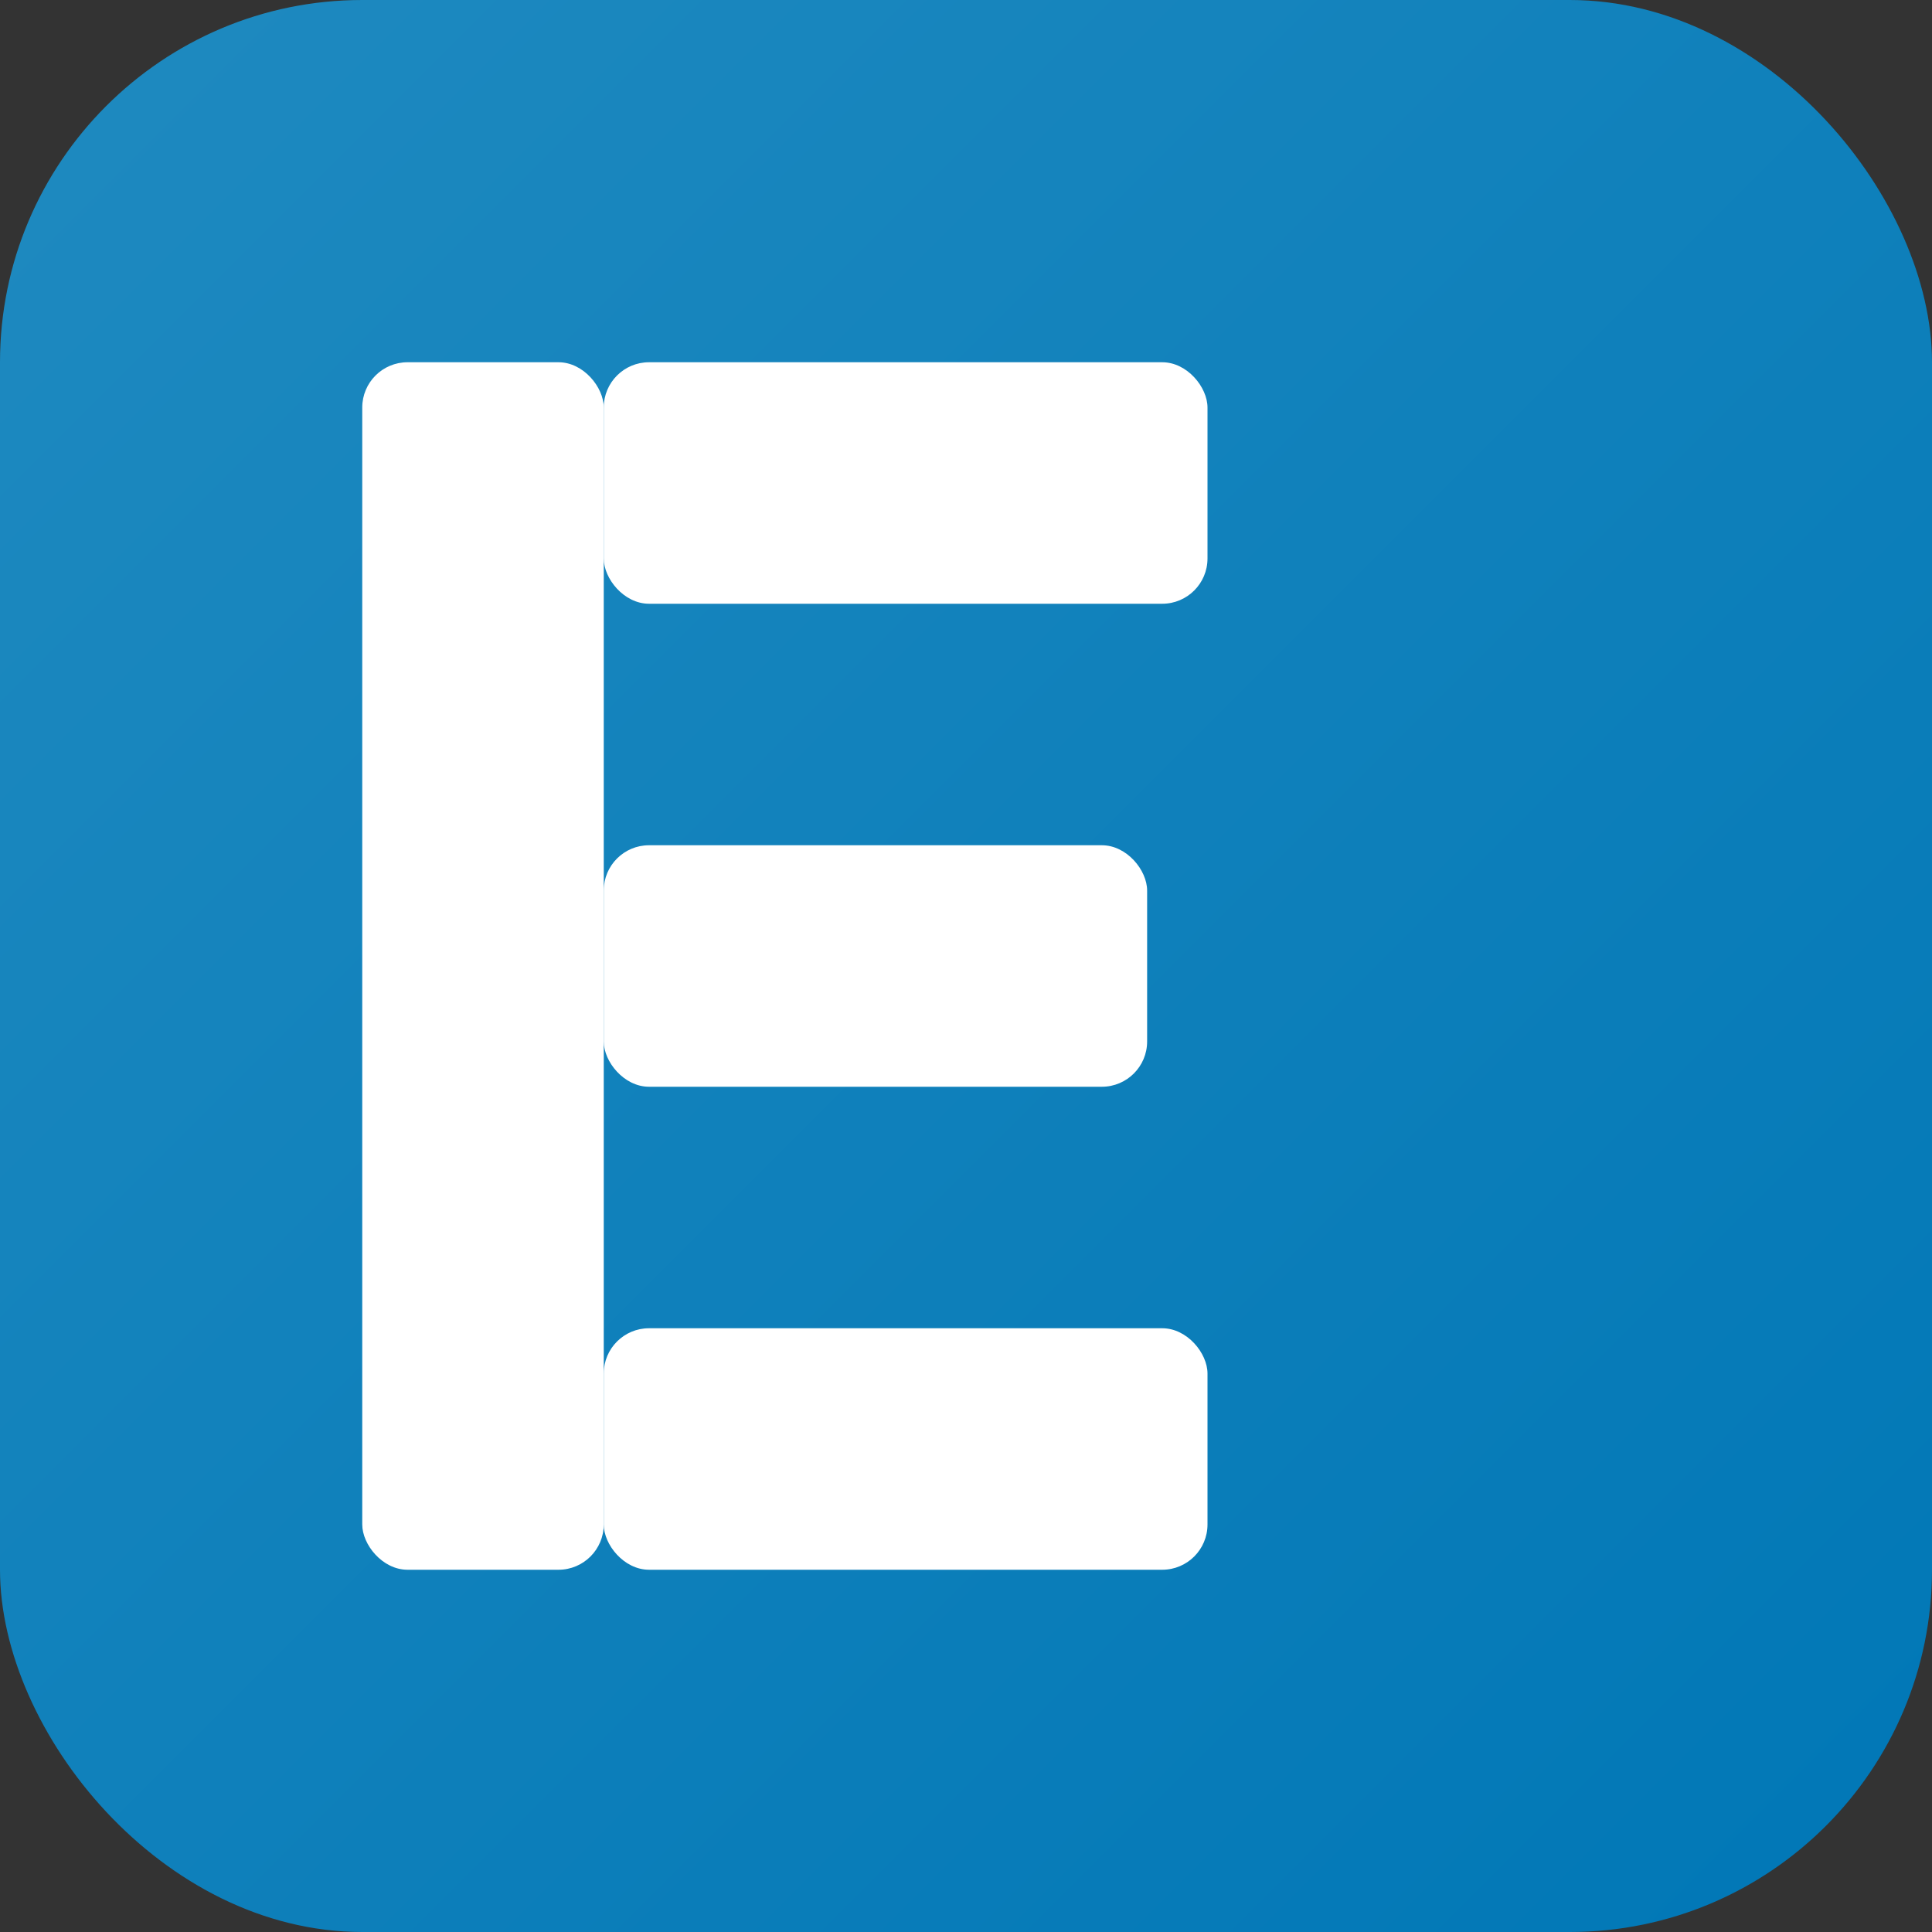 <svg width="64" height="64" viewBox="0 0 64 64" xmlns="http://www.w3.org/2000/svg" role="img" aria-label="エクシード ロゴ">
  <rect x="0" y="0" width="64" height="64" fill="#333333" stroke="none"/>
  <defs>
    <linearGradient id="g1" x1="0" x2="1" y1="0" y2="1">
      <stop offset="0%" stop-color="#1F8AC0"/>
      <stop offset="100%" stop-color="#0077B6"/>
    </linearGradient>
  </defs>
  <rect width="64" height="64" rx="12" fill="url(#g1)"/>
  <g transform="translate(12,12)" fill="#FFFFFF">
    <rect x="0" y="0" width="8" height="40" rx="1.5"/>
    <rect x="8" y="0" width="20" height="8" rx="1.5"/>
    <rect x="8" y="16" width="18" height="8" rx="1.5"/>
    <rect x="8" y="32" width="20" height="8" rx="1.5"/>
  </g>
</svg>
